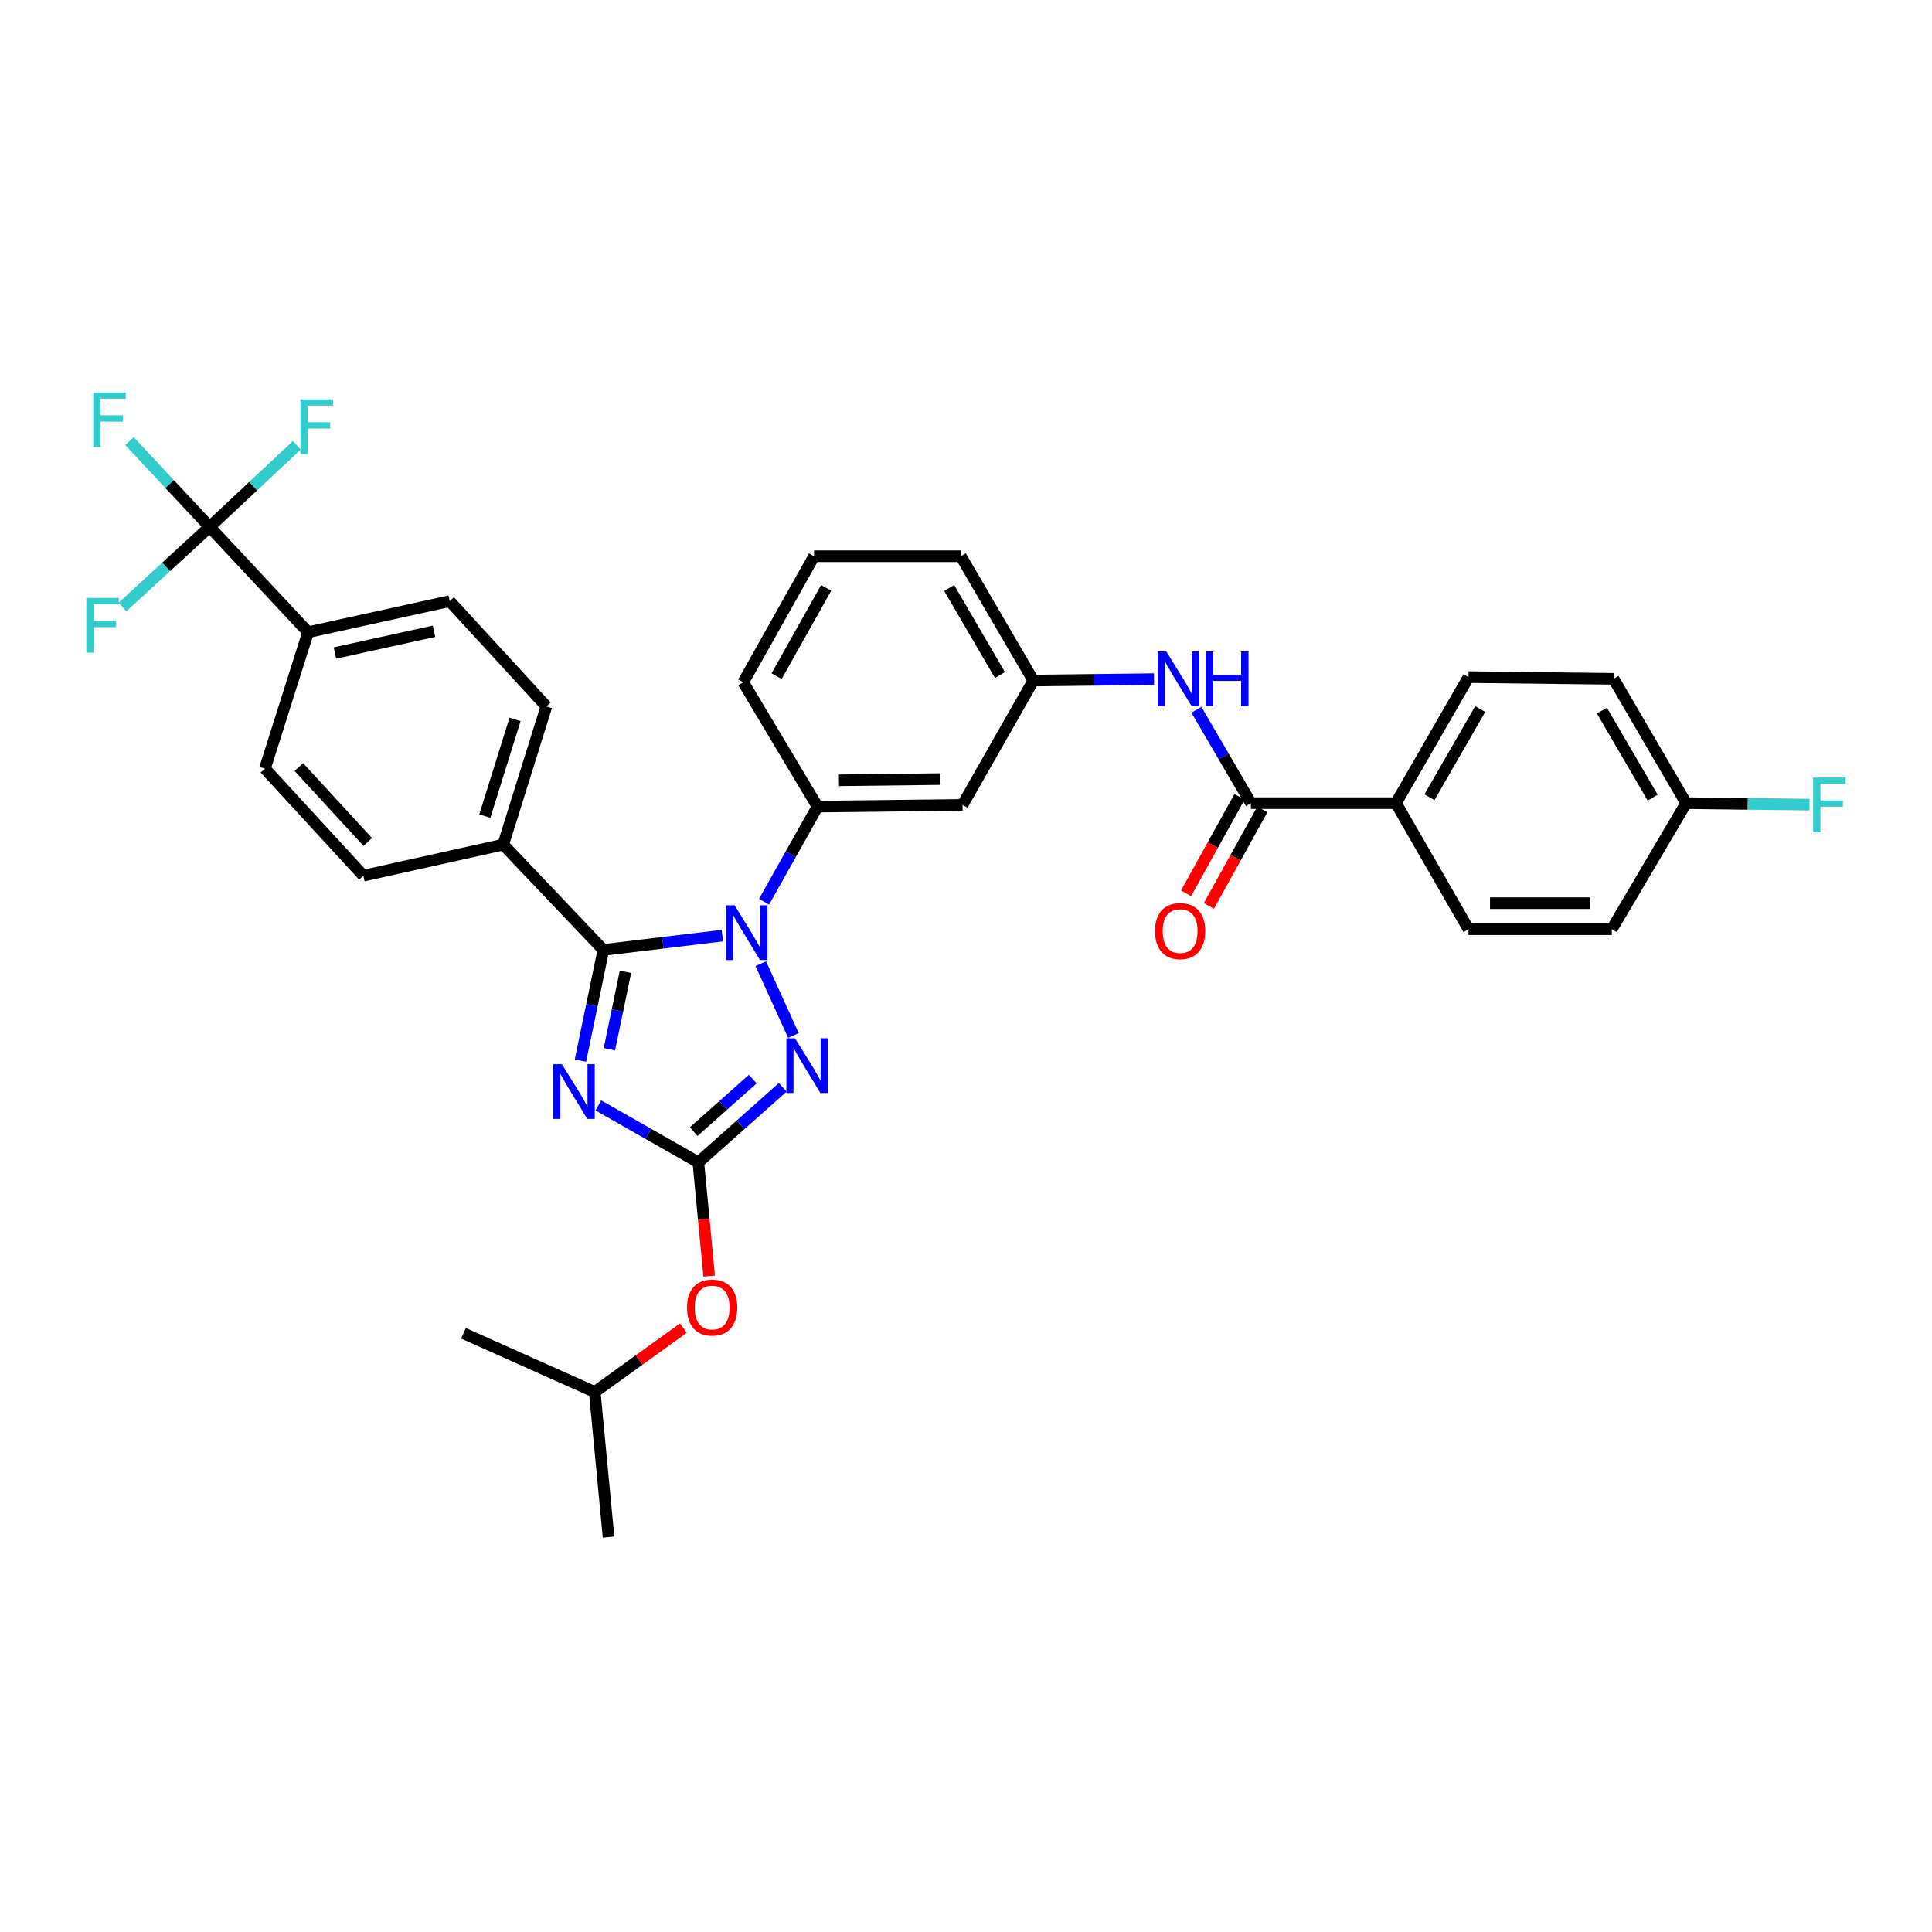 <?xml version='1.0' encoding='iso-8859-1'?>
<svg version='1.1' baseProfile='full'
              xmlns='http://www.w3.org/2000/svg'
                      xmlns:rdkit='http://www.rdkit.org/xml'
                      xmlns:xlink='http://www.w3.org/1999/xlink'
                  xml:space='preserve'
width='1000px' height='1000px' viewBox='0 0 1000 1000'>
<!-- END OF HEADER -->
<rect style='opacity:1.0;fill:#FFFFFF;stroke:none' width='1000' height='1000' x='0' y='0'> </rect>
<path class='bond-0' d='M 722.551,415.716 L 760.097,350.471' style='fill:none;fill-rule:evenodd;stroke:#000000;stroke-width:6px;stroke-linecap:butt;stroke-linejoin:miter;stroke-opacity:1' />
<path class='bond-0' d='M 739.875,412.658 L 766.157,366.986' style='fill:none;fill-rule:evenodd;stroke:#000000;stroke-width:6px;stroke-linecap:butt;stroke-linejoin:miter;stroke-opacity:1' />
<path class='bond-1' d='M 722.551,415.716 L 760.097,480.961' style='fill:none;fill-rule:evenodd;stroke:#000000;stroke-width:6px;stroke-linecap:butt;stroke-linejoin:miter;stroke-opacity:1' />
<path class='bond-2' d='M 722.551,415.716 L 647.473,415.716' style='fill:none;fill-rule:evenodd;stroke:#000000;stroke-width:6px;stroke-linecap:butt;stroke-linejoin:miter;stroke-opacity:1' />
<path class='bond-3' d='M 619.28,367.385 L 633.377,391.55' style='fill:none;fill-rule:evenodd;stroke:#0000FF;stroke-width:6px;stroke-linecap:butt;stroke-linejoin:miter;stroke-opacity:1' />
<path class='bond-3' d='M 633.377,391.55 L 647.473,415.716' style='fill:none;fill-rule:evenodd;stroke:#000000;stroke-width:6px;stroke-linecap:butt;stroke-linejoin:miter;stroke-opacity:1' />
<path class='bond-4' d='M 597.317,351.512 L 566.086,351.883' style='fill:none;fill-rule:evenodd;stroke:#0000FF;stroke-width:6px;stroke-linecap:butt;stroke-linejoin:miter;stroke-opacity:1' />
<path class='bond-4' d='M 566.086,351.883 L 534.856,352.254' style='fill:none;fill-rule:evenodd;stroke:#000000;stroke-width:6px;stroke-linecap:butt;stroke-linejoin:miter;stroke-opacity:1' />
<path class='bond-5' d='M 641.573,412.447 L 627.743,437.411' style='fill:none;fill-rule:evenodd;stroke:#000000;stroke-width:6px;stroke-linecap:butt;stroke-linejoin:miter;stroke-opacity:1' />
<path class='bond-5' d='M 627.743,437.411 L 613.914,462.374' style='fill:none;fill-rule:evenodd;stroke:#FF0000;stroke-width:6px;stroke-linecap:butt;stroke-linejoin:miter;stroke-opacity:1' />
<path class='bond-5' d='M 653.373,418.985 L 639.543,443.948' style='fill:none;fill-rule:evenodd;stroke:#000000;stroke-width:6px;stroke-linecap:butt;stroke-linejoin:miter;stroke-opacity:1' />
<path class='bond-5' d='M 639.543,443.948 L 625.714,468.912' style='fill:none;fill-rule:evenodd;stroke:#FF0000;stroke-width:6px;stroke-linecap:butt;stroke-linejoin:miter;stroke-opacity:1' />
<path class='bond-6' d='M 760.097,350.471 L 835.175,351.362' style='fill:none;fill-rule:evenodd;stroke:#000000;stroke-width:6px;stroke-linecap:butt;stroke-linejoin:miter;stroke-opacity:1' />
<path class='bond-7' d='M 393.786,498.802 L 410.678,535.964' style='fill:none;fill-rule:evenodd;stroke:#0000FF;stroke-width:6px;stroke-linecap:butt;stroke-linejoin:miter;stroke-opacity:1' />
<path class='bond-8' d='M 373.883,484.271 L 343.094,487.978' style='fill:none;fill-rule:evenodd;stroke:#0000FF;stroke-width:6px;stroke-linecap:butt;stroke-linejoin:miter;stroke-opacity:1' />
<path class='bond-8' d='M 343.094,487.978 L 312.305,491.686' style='fill:none;fill-rule:evenodd;stroke:#000000;stroke-width:6px;stroke-linecap:butt;stroke-linejoin:miter;stroke-opacity:1' />
<path class='bond-9' d='M 395.493,466.722 L 409.312,442.111' style='fill:none;fill-rule:evenodd;stroke:#0000FF;stroke-width:6px;stroke-linecap:butt;stroke-linejoin:miter;stroke-opacity:1' />
<path class='bond-9' d='M 409.312,442.111 L 423.131,417.5' style='fill:none;fill-rule:evenodd;stroke:#000000;stroke-width:6px;stroke-linecap:butt;stroke-linejoin:miter;stroke-opacity:1' />
<path class='bond-10' d='M 405.149,562.794 L 383.305,582.21' style='fill:none;fill-rule:evenodd;stroke:#0000FF;stroke-width:6px;stroke-linecap:butt;stroke-linejoin:miter;stroke-opacity:1' />
<path class='bond-10' d='M 383.305,582.21 L 361.46,601.627' style='fill:none;fill-rule:evenodd;stroke:#000000;stroke-width:6px;stroke-linecap:butt;stroke-linejoin:miter;stroke-opacity:1' />
<path class='bond-10' d='M 389.634,558.536 L 374.343,572.128' style='fill:none;fill-rule:evenodd;stroke:#0000FF;stroke-width:6px;stroke-linecap:butt;stroke-linejoin:miter;stroke-opacity:1' />
<path class='bond-10' d='M 374.343,572.128 L 359.052,585.72' style='fill:none;fill-rule:evenodd;stroke:#000000;stroke-width:6px;stroke-linecap:butt;stroke-linejoin:miter;stroke-opacity:1' />
<path class='bond-11' d='M 361.46,601.627 L 335.579,586.889' style='fill:none;fill-rule:evenodd;stroke:#000000;stroke-width:6px;stroke-linecap:butt;stroke-linejoin:miter;stroke-opacity:1' />
<path class='bond-11' d='M 335.579,586.889 L 309.698,572.15' style='fill:none;fill-rule:evenodd;stroke:#0000FF;stroke-width:6px;stroke-linecap:butt;stroke-linejoin:miter;stroke-opacity:1' />
<path class='bond-12' d='M 361.46,601.627 L 364.263,631.064' style='fill:none;fill-rule:evenodd;stroke:#000000;stroke-width:6px;stroke-linecap:butt;stroke-linejoin:miter;stroke-opacity:1' />
<path class='bond-12' d='M 364.263,631.064 L 367.067,660.5' style='fill:none;fill-rule:evenodd;stroke:#FF0000;stroke-width:6px;stroke-linecap:butt;stroke-linejoin:miter;stroke-opacity:1' />
<path class='bond-13' d='M 300.431,548.949 L 306.368,520.317' style='fill:none;fill-rule:evenodd;stroke:#0000FF;stroke-width:6px;stroke-linecap:butt;stroke-linejoin:miter;stroke-opacity:1' />
<path class='bond-13' d='M 306.368,520.317 L 312.305,491.686' style='fill:none;fill-rule:evenodd;stroke:#000000;stroke-width:6px;stroke-linecap:butt;stroke-linejoin:miter;stroke-opacity:1' />
<path class='bond-13' d='M 315.421,543.098 L 319.577,523.056' style='fill:none;fill-rule:evenodd;stroke:#0000FF;stroke-width:6px;stroke-linecap:butt;stroke-linejoin:miter;stroke-opacity:1' />
<path class='bond-13' d='M 319.577,523.056 L 323.733,503.014' style='fill:none;fill-rule:evenodd;stroke:#000000;stroke-width:6px;stroke-linecap:butt;stroke-linejoin:miter;stroke-opacity:1' />
<path class='bond-14' d='M 312.305,491.686 L 260.467,437.165' style='fill:none;fill-rule:evenodd;stroke:#000000;stroke-width:6px;stroke-linecap:butt;stroke-linejoin:miter;stroke-opacity:1' />
<path class='bond-15' d='M 421.347,287.901 L 384.7,353.146' style='fill:none;fill-rule:evenodd;stroke:#000000;stroke-width:6px;stroke-linecap:butt;stroke-linejoin:miter;stroke-opacity:1' />
<path class='bond-15' d='M 427.612,304.294 L 401.959,349.965' style='fill:none;fill-rule:evenodd;stroke:#000000;stroke-width:6px;stroke-linecap:butt;stroke-linejoin:miter;stroke-opacity:1' />
<path class='bond-16' d='M 421.347,287.901 L 497.317,287.901' style='fill:none;fill-rule:evenodd;stroke:#000000;stroke-width:6px;stroke-linecap:butt;stroke-linejoin:miter;stroke-opacity:1' />
<path class='bond-17' d='M 353.737,687.421 L 330.784,703.958' style='fill:none;fill-rule:evenodd;stroke:#FF0000;stroke-width:6px;stroke-linecap:butt;stroke-linejoin:miter;stroke-opacity:1' />
<path class='bond-17' d='M 330.784,703.958 L 307.831,720.494' style='fill:none;fill-rule:evenodd;stroke:#000000;stroke-width:6px;stroke-linecap:butt;stroke-linejoin:miter;stroke-opacity:1' />
<path class='bond-18' d='M 384.7,353.146 L 423.131,417.5' style='fill:none;fill-rule:evenodd;stroke:#000000;stroke-width:6px;stroke-linecap:butt;stroke-linejoin:miter;stroke-opacity:1' />
<path class='bond-19' d='M 497.317,287.901 L 534.856,352.254' style='fill:none;fill-rule:evenodd;stroke:#000000;stroke-width:6px;stroke-linecap:butt;stroke-linejoin:miter;stroke-opacity:1' />
<path class='bond-19' d='M 491.296,304.351 L 517.573,349.398' style='fill:none;fill-rule:evenodd;stroke:#000000;stroke-width:6px;stroke-linecap:butt;stroke-linejoin:miter;stroke-opacity:1' />
<path class='bond-20' d='M 307.831,720.494 L 239.903,690.113' style='fill:none;fill-rule:evenodd;stroke:#000000;stroke-width:6px;stroke-linecap:butt;stroke-linejoin:miter;stroke-opacity:1' />
<path class='bond-21' d='M 307.831,720.494 L 314.988,795.58' style='fill:none;fill-rule:evenodd;stroke:#000000;stroke-width:6px;stroke-linecap:butt;stroke-linejoin:miter;stroke-opacity:1' />
<path class='bond-22' d='M 108.52,272.71 L 159.466,327.231' style='fill:none;fill-rule:evenodd;stroke:#000000;stroke-width:6px;stroke-linecap:butt;stroke-linejoin:miter;stroke-opacity:1' />
<path class='bond-23' d='M 108.52,272.71 L 87.759,250.514' style='fill:none;fill-rule:evenodd;stroke:#000000;stroke-width:6px;stroke-linecap:butt;stroke-linejoin:miter;stroke-opacity:1' />
<path class='bond-23' d='M 87.759,250.514 L 66.999,228.319' style='fill:none;fill-rule:evenodd;stroke:#33CCCC;stroke-width:6px;stroke-linecap:butt;stroke-linejoin:miter;stroke-opacity:1' />
<path class='bond-24' d='M 108.52,272.71 L 85.964,293.447' style='fill:none;fill-rule:evenodd;stroke:#000000;stroke-width:6px;stroke-linecap:butt;stroke-linejoin:miter;stroke-opacity:1' />
<path class='bond-24' d='M 85.964,293.447 L 63.409,314.184' style='fill:none;fill-rule:evenodd;stroke:#33CCCC;stroke-width:6px;stroke-linecap:butt;stroke-linejoin:miter;stroke-opacity:1' />
<path class='bond-25' d='M 108.52,272.71 L 131.068,251.613' style='fill:none;fill-rule:evenodd;stroke:#000000;stroke-width:6px;stroke-linecap:butt;stroke-linejoin:miter;stroke-opacity:1' />
<path class='bond-25' d='M 131.068,251.613 L 153.616,230.517' style='fill:none;fill-rule:evenodd;stroke:#33CCCC;stroke-width:6px;stroke-linecap:butt;stroke-linejoin:miter;stroke-opacity:1' />
<path class='bond-26' d='M 159.466,327.231 L 232.753,311.14' style='fill:none;fill-rule:evenodd;stroke:#000000;stroke-width:6px;stroke-linecap:butt;stroke-linejoin:miter;stroke-opacity:1' />
<path class='bond-26' d='M 173.352,337.993 L 224.653,326.73' style='fill:none;fill-rule:evenodd;stroke:#000000;stroke-width:6px;stroke-linecap:butt;stroke-linejoin:miter;stroke-opacity:1' />
<path class='bond-27' d='M 159.466,327.231 L 137.118,397.842' style='fill:none;fill-rule:evenodd;stroke:#000000;stroke-width:6px;stroke-linecap:butt;stroke-linejoin:miter;stroke-opacity:1' />
<path class='bond-28' d='M 260.467,437.165 L 188.064,453.255' style='fill:none;fill-rule:evenodd;stroke:#000000;stroke-width:6px;stroke-linecap:butt;stroke-linejoin:miter;stroke-opacity:1' />
<path class='bond-29' d='M 260.467,437.165 L 282.807,365.661' style='fill:none;fill-rule:evenodd;stroke:#000000;stroke-width:6px;stroke-linecap:butt;stroke-linejoin:miter;stroke-opacity:1' />
<path class='bond-29' d='M 250.942,422.416 L 266.58,372.364' style='fill:none;fill-rule:evenodd;stroke:#000000;stroke-width:6px;stroke-linecap:butt;stroke-linejoin:miter;stroke-opacity:1' />
<path class='bond-30' d='M 232.753,311.14 L 282.807,365.661' style='fill:none;fill-rule:evenodd;stroke:#000000;stroke-width:6px;stroke-linecap:butt;stroke-linejoin:miter;stroke-opacity:1' />
<path class='bond-31' d='M 137.118,397.842 L 188.064,453.255' style='fill:none;fill-rule:evenodd;stroke:#000000;stroke-width:6px;stroke-linecap:butt;stroke-linejoin:miter;stroke-opacity:1' />
<path class='bond-31' d='M 154.691,397.024 L 190.353,435.813' style='fill:none;fill-rule:evenodd;stroke:#000000;stroke-width:6px;stroke-linecap:butt;stroke-linejoin:miter;stroke-opacity:1' />
<path class='bond-32' d='M 498.209,416.608 L 534.856,352.254' style='fill:none;fill-rule:evenodd;stroke:#000000;stroke-width:6px;stroke-linecap:butt;stroke-linejoin:miter;stroke-opacity:1' />
<path class='bond-33' d='M 498.209,416.608 L 423.131,417.5' style='fill:none;fill-rule:evenodd;stroke:#000000;stroke-width:6px;stroke-linecap:butt;stroke-linejoin:miter;stroke-opacity:1' />
<path class='bond-33' d='M 486.787,403.253 L 434.232,403.877' style='fill:none;fill-rule:evenodd;stroke:#000000;stroke-width:6px;stroke-linecap:butt;stroke-linejoin:miter;stroke-opacity:1' />
<path class='bond-34' d='M 760.097,480.961 L 834.276,480.961' style='fill:none;fill-rule:evenodd;stroke:#000000;stroke-width:6px;stroke-linecap:butt;stroke-linejoin:miter;stroke-opacity:1' />
<path class='bond-34' d='M 771.224,467.472 L 823.149,467.472' style='fill:none;fill-rule:evenodd;stroke:#000000;stroke-width:6px;stroke-linecap:butt;stroke-linejoin:miter;stroke-opacity:1' />
<path class='bond-35' d='M 872.714,415.716 L 834.276,480.961' style='fill:none;fill-rule:evenodd;stroke:#000000;stroke-width:6px;stroke-linecap:butt;stroke-linejoin:miter;stroke-opacity:1' />
<path class='bond-36' d='M 872.714,415.716 L 904.666,416.1' style='fill:none;fill-rule:evenodd;stroke:#000000;stroke-width:6px;stroke-linecap:butt;stroke-linejoin:miter;stroke-opacity:1' />
<path class='bond-36' d='M 904.666,416.1 L 936.618,416.484' style='fill:none;fill-rule:evenodd;stroke:#33CCCC;stroke-width:6px;stroke-linecap:butt;stroke-linejoin:miter;stroke-opacity:1' />
<path class='bond-37' d='M 872.714,415.716 L 835.175,351.362' style='fill:none;fill-rule:evenodd;stroke:#000000;stroke-width:6px;stroke-linecap:butt;stroke-linejoin:miter;stroke-opacity:1' />
<path class='bond-37' d='M 855.431,412.86 L 829.154,367.812' style='fill:none;fill-rule:evenodd;stroke:#000000;stroke-width:6px;stroke-linecap:butt;stroke-linejoin:miter;stroke-opacity:1' />
<path  class='atom-1' d='M 603.674 337.202
L 612.954 352.202
Q 613.874 353.682, 615.354 356.362
Q 616.834 359.042, 616.914 359.202
L 616.914 337.202
L 620.674 337.202
L 620.674 365.522
L 616.794 365.522
L 606.834 349.122
Q 605.674 347.202, 604.434 345.002
Q 603.234 342.802, 602.874 342.122
L 602.874 365.522
L 599.194 365.522
L 599.194 337.202
L 603.674 337.202
' fill='#0000FF'/>
<path  class='atom-1' d='M 624.074 337.202
L 627.914 337.202
L 627.914 349.242
L 642.394 349.242
L 642.394 337.202
L 646.234 337.202
L 646.234 365.522
L 642.394 365.522
L 642.394 352.442
L 627.914 352.442
L 627.914 365.522
L 624.074 365.522
L 624.074 337.202
' fill='#0000FF'/>
<path  class='atom-3' d='M 597.833 481.933
Q 597.833 475.133, 601.193 471.333
Q 604.553 467.533, 610.833 467.533
Q 617.113 467.533, 620.473 471.333
Q 623.833 475.133, 623.833 481.933
Q 623.833 488.813, 620.433 492.733
Q 617.033 496.613, 610.833 496.613
Q 604.593 496.613, 601.193 492.733
Q 597.833 488.853, 597.833 481.933
M 610.833 493.413
Q 615.153 493.413, 617.473 490.533
Q 619.833 487.613, 619.833 481.933
Q 619.833 476.373, 617.473 473.573
Q 615.153 470.733, 610.833 470.733
Q 606.513 470.733, 604.153 473.533
Q 601.833 476.333, 601.833 481.933
Q 601.833 487.653, 604.153 490.533
Q 606.513 493.413, 610.833 493.413
' fill='#FF0000'/>
<path  class='atom-5' d='M 380.231 468.593
L 389.511 483.593
Q 390.431 485.073, 391.911 487.753
Q 393.391 490.433, 393.471 490.593
L 393.471 468.593
L 397.231 468.593
L 397.231 496.913
L 393.351 496.913
L 383.391 480.513
Q 382.231 478.593, 380.991 476.393
Q 379.791 474.193, 379.431 473.513
L 379.431 496.913
L 375.751 496.913
L 375.751 468.593
L 380.231 468.593
' fill='#0000FF'/>
<path  class='atom-6' d='M 411.512 537.413
L 420.792 552.413
Q 421.712 553.893, 423.192 556.573
Q 424.672 559.253, 424.752 559.413
L 424.752 537.413
L 428.512 537.413
L 428.512 565.733
L 424.632 565.733
L 414.672 549.333
Q 413.512 547.413, 412.272 545.213
Q 411.072 543.013, 410.712 542.333
L 410.712 565.733
L 407.032 565.733
L 407.032 537.413
L 411.512 537.413
' fill='#0000FF'/>
<path  class='atom-8' d='M 290.847 550.82
L 300.127 565.82
Q 301.047 567.3, 302.527 569.98
Q 304.007 572.66, 304.087 572.82
L 304.087 550.82
L 307.847 550.82
L 307.847 579.14
L 303.967 579.14
L 294.007 562.74
Q 292.847 560.82, 291.607 558.62
Q 290.407 556.42, 290.047 555.74
L 290.047 579.14
L 286.367 579.14
L 286.367 550.82
L 290.847 550.82
' fill='#0000FF'/>
<path  class='atom-11' d='M 355.61 676.785
Q 355.61 669.985, 358.97 666.185
Q 362.33 662.385, 368.61 662.385
Q 374.89 662.385, 378.25 666.185
Q 381.61 669.985, 381.61 676.785
Q 381.61 683.665, 378.21 687.585
Q 374.81 691.465, 368.61 691.465
Q 362.37 691.465, 358.97 687.585
Q 355.61 683.705, 355.61 676.785
M 368.61 688.265
Q 372.93 688.265, 375.25 685.385
Q 377.61 682.465, 377.61 676.785
Q 377.61 671.225, 375.25 668.425
Q 372.93 665.585, 368.61 665.585
Q 364.29 665.585, 361.93 668.385
Q 359.61 671.185, 359.61 676.785
Q 359.61 682.505, 361.93 685.385
Q 364.29 688.265, 368.61 688.265
' fill='#FF0000'/>
<path  class='atom-23' d='M 48.262 203.129
L 65.102 203.129
L 65.102 206.369
L 52.062 206.369
L 52.062 214.969
L 63.662 214.969
L 63.662 218.249
L 52.062 218.249
L 52.062 231.449
L 48.262 231.449
L 48.262 203.129
' fill='#33CCCC'/>
<path  class='atom-24' d='M 44.687 309.496
L 61.527 309.496
L 61.527 312.736
L 48.487 312.736
L 48.487 321.336
L 60.087 321.336
L 60.087 324.616
L 48.487 324.616
L 48.487 337.816
L 44.687 337.816
L 44.687 309.496
' fill='#33CCCC'/>
<path  class='atom-25' d='M 155.513 206.704
L 172.353 206.704
L 172.353 209.944
L 159.313 209.944
L 159.313 218.544
L 170.913 218.544
L 170.913 221.824
L 159.313 221.824
L 159.313 235.024
L 155.513 235.024
L 155.513 206.704
' fill='#33CCCC'/>
<path  class='atom-34' d='M 938.473 402.448
L 955.313 402.448
L 955.313 405.688
L 942.273 405.688
L 942.273 414.288
L 953.873 414.288
L 953.873 417.568
L 942.273 417.568
L 942.273 430.768
L 938.473 430.768
L 938.473 402.448
' fill='#33CCCC'/>
</svg>
